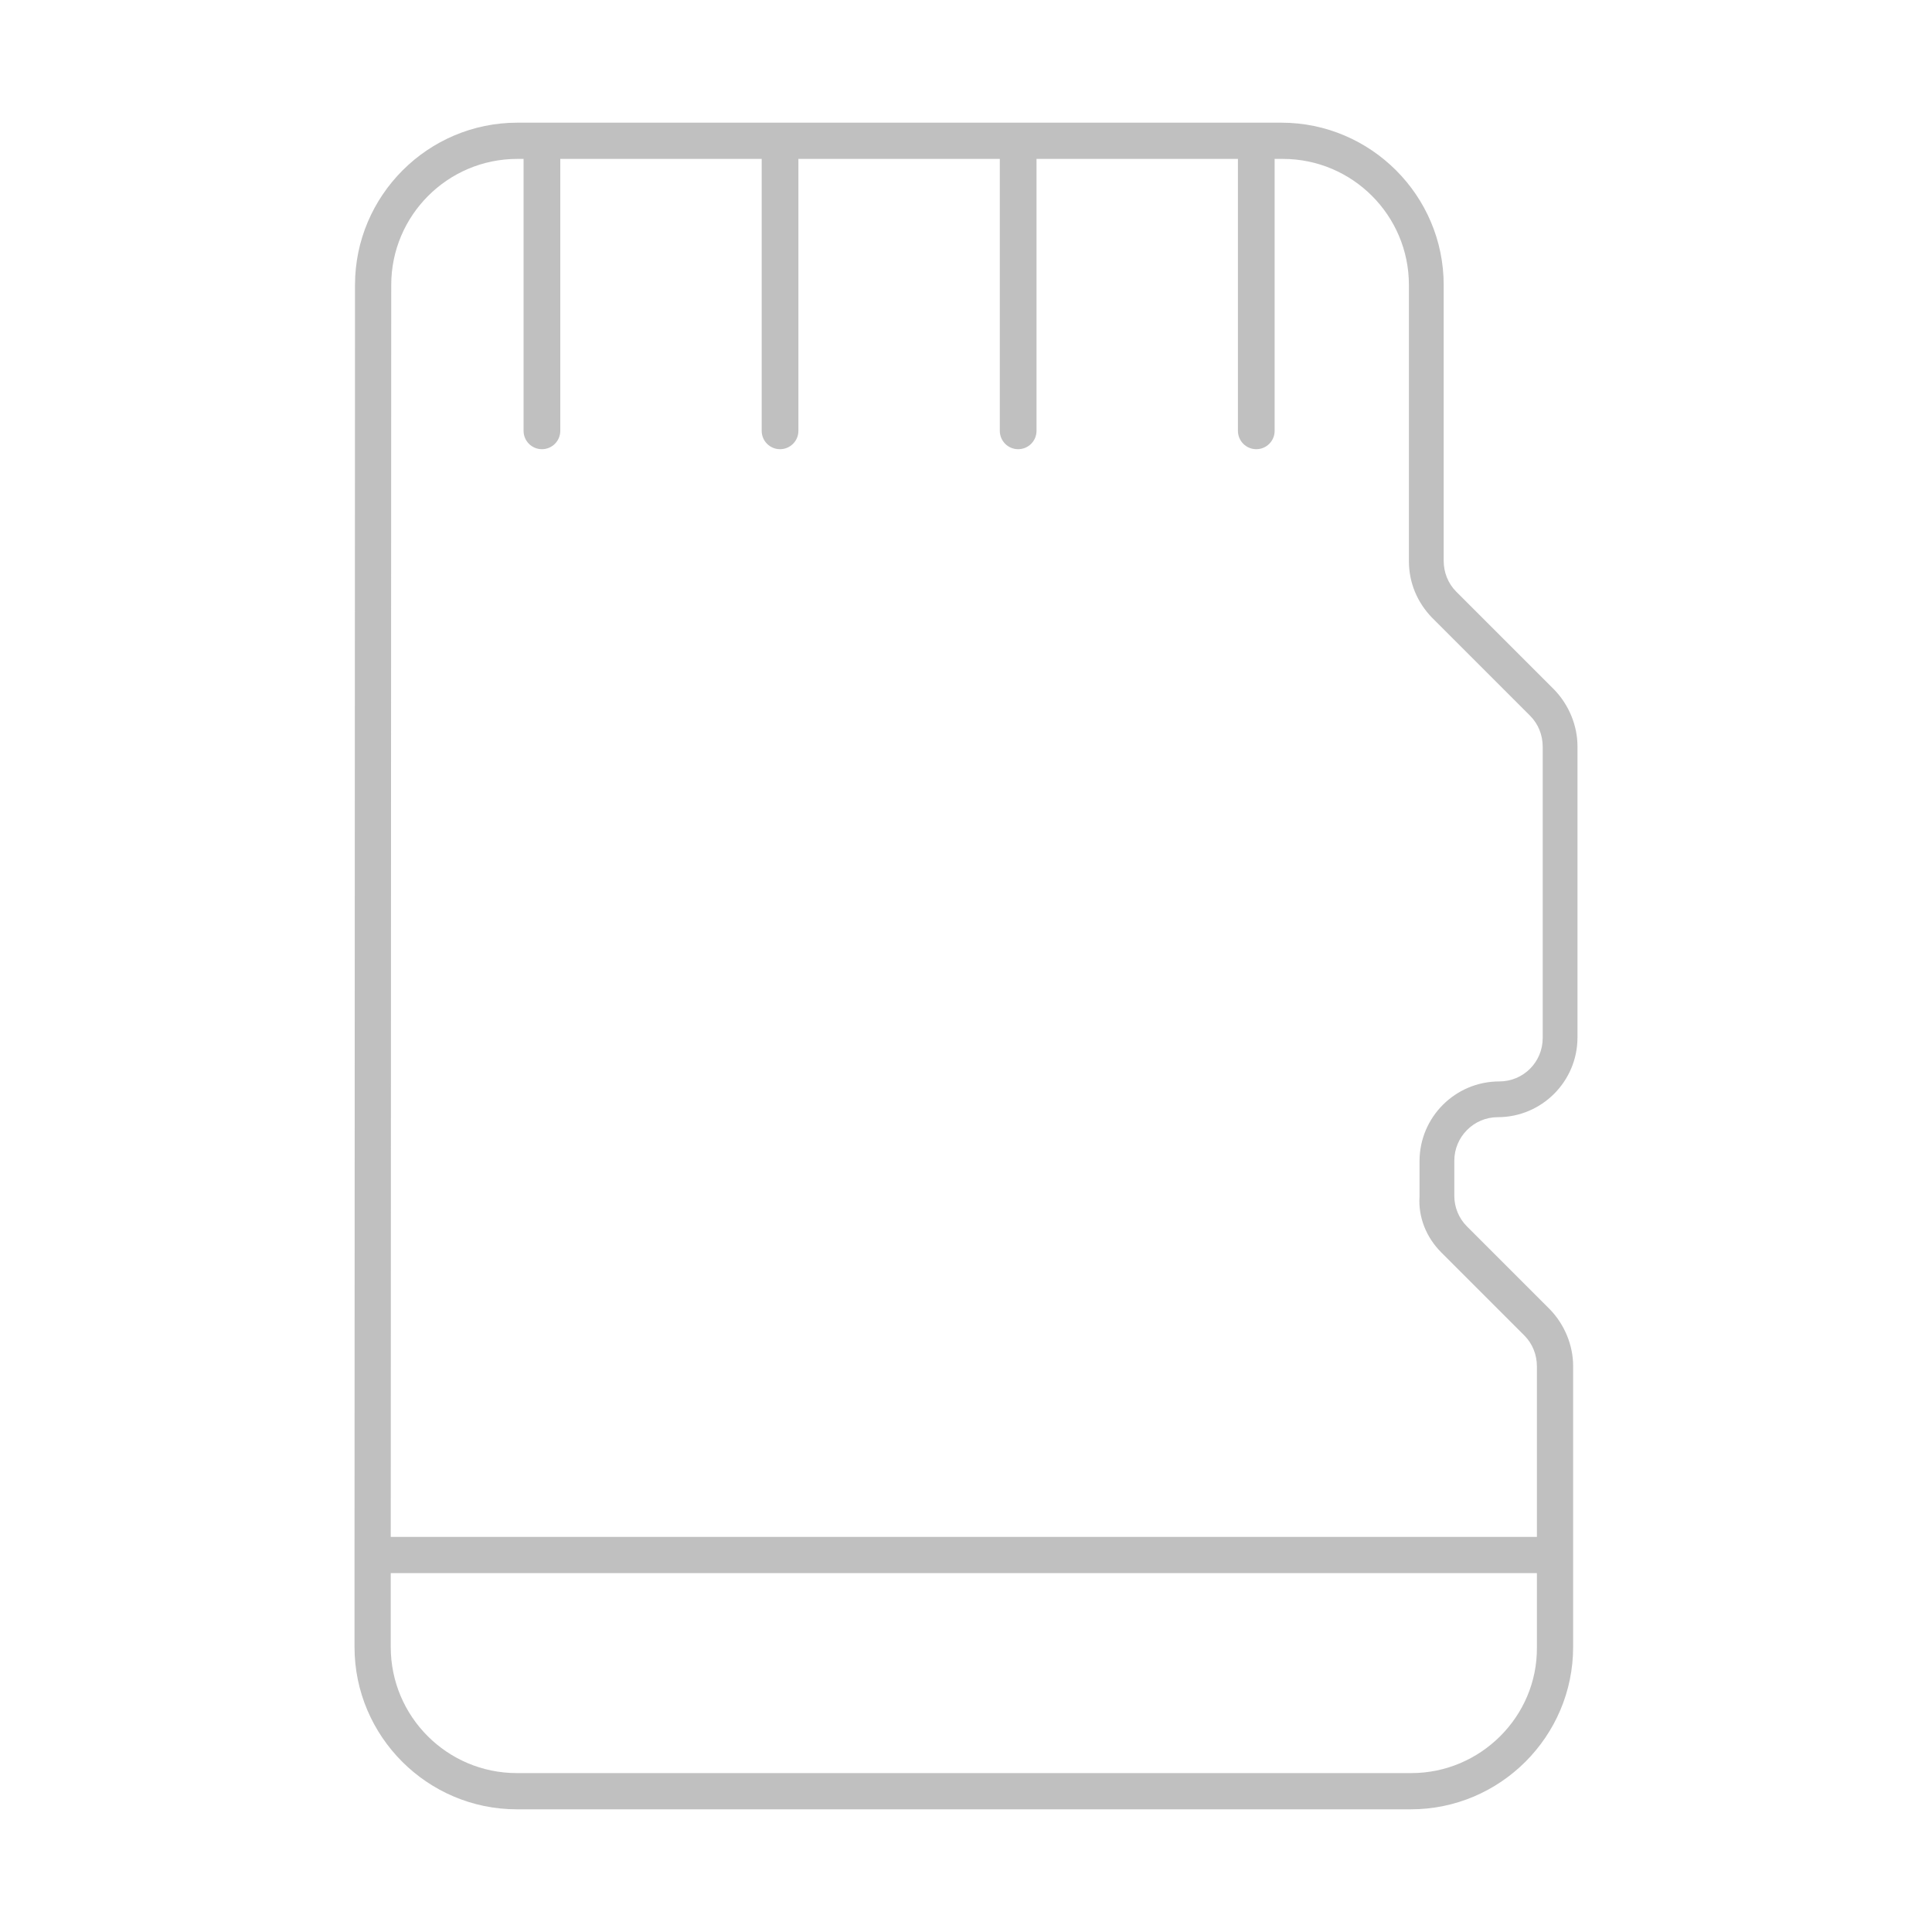 <?xml version="1.0" encoding="utf-8"?>
<svg xmlns="http://www.w3.org/2000/svg" xmlns:xlink="http://www.w3.org/1999/xlink" version="1.1" id="Layer_1" x="0px" y="0px" width="40px" height="40px" viewBox="0 0 40 40" enable-background="new 0 0 40 40">
<path fill="#C0C0C0" d="M31.01,23.13c0.91,0,1.65-0.74,1.65-1.65v-6.03c0-0.43-0.18-0.86-0.48-1.17l-2.03-2.03&#xD;&#xA;	c-0.17-0.17-0.26-0.4-0.26-0.64V5.9c0-1.85-1.51-3.36-3.36-3.36H10.71c-1.85,0-3.36,1.51-3.36,3.36L7.34,32.19c0,0,0,0,0,0s0,0,0,0&#xD;&#xA;	l0,1.91c0,1.85,1.51,3.36,3.36,3.36h18.51c1.85,0,3.36-1.51,3.36-3.36v-5.82c0-0.43-0.18-0.86-0.48-1.17l-1.72-1.72&#xD;&#xA;	c-0.17-0.17-0.26-0.4-0.26-0.63v-0.73C30.11,23.54,30.51,23.13,31.01,23.13z M29.22,36.71H10.7c-1.44,0-2.61-1.17-2.61-2.61l0-1.53&#xD;&#xA;	h23.73v1.54C31.83,35.54,30.65,36.71,29.22,36.71z M29.84,25.93l1.72,1.72c0.17,0.17,0.26,0.4,0.26,0.64v3.53H8.09L8.1,5.9&#xD;&#xA;	c0-1.44,1.17-2.61,2.61-2.61h0.13v5.63c0,0.21,0.17,0.38,0.38,0.38s0.38-0.17,0.38-0.38V3.29h4.17v5.63c0,0.21,0.17,0.38,0.38,0.38&#xD;&#xA;	s0.38-0.17,0.38-0.38V3.29h4.17v5.63c0,0.21,0.17,0.38,0.38,0.38s0.38-0.17,0.38-0.38V3.29h4.17v5.63c0,0.21,0.17,0.38,0.38,0.38&#xD;&#xA;	s0.38-0.17,0.38-0.38V3.29h0.17c1.44,0,2.61,1.17,2.61,2.61v5.72c0,0.44,0.17,0.85,0.48,1.17l2.03,2.03&#xD;&#xA;	c0.17,0.17,0.26,0.4,0.26,0.64v6.03c0,0.5-0.4,0.9-0.9,0.9c-0.91,0-1.65,0.74-1.65,1.65v0.73C29.36,25.2,29.53,25.62,29.84,25.93z"/>
</svg>
